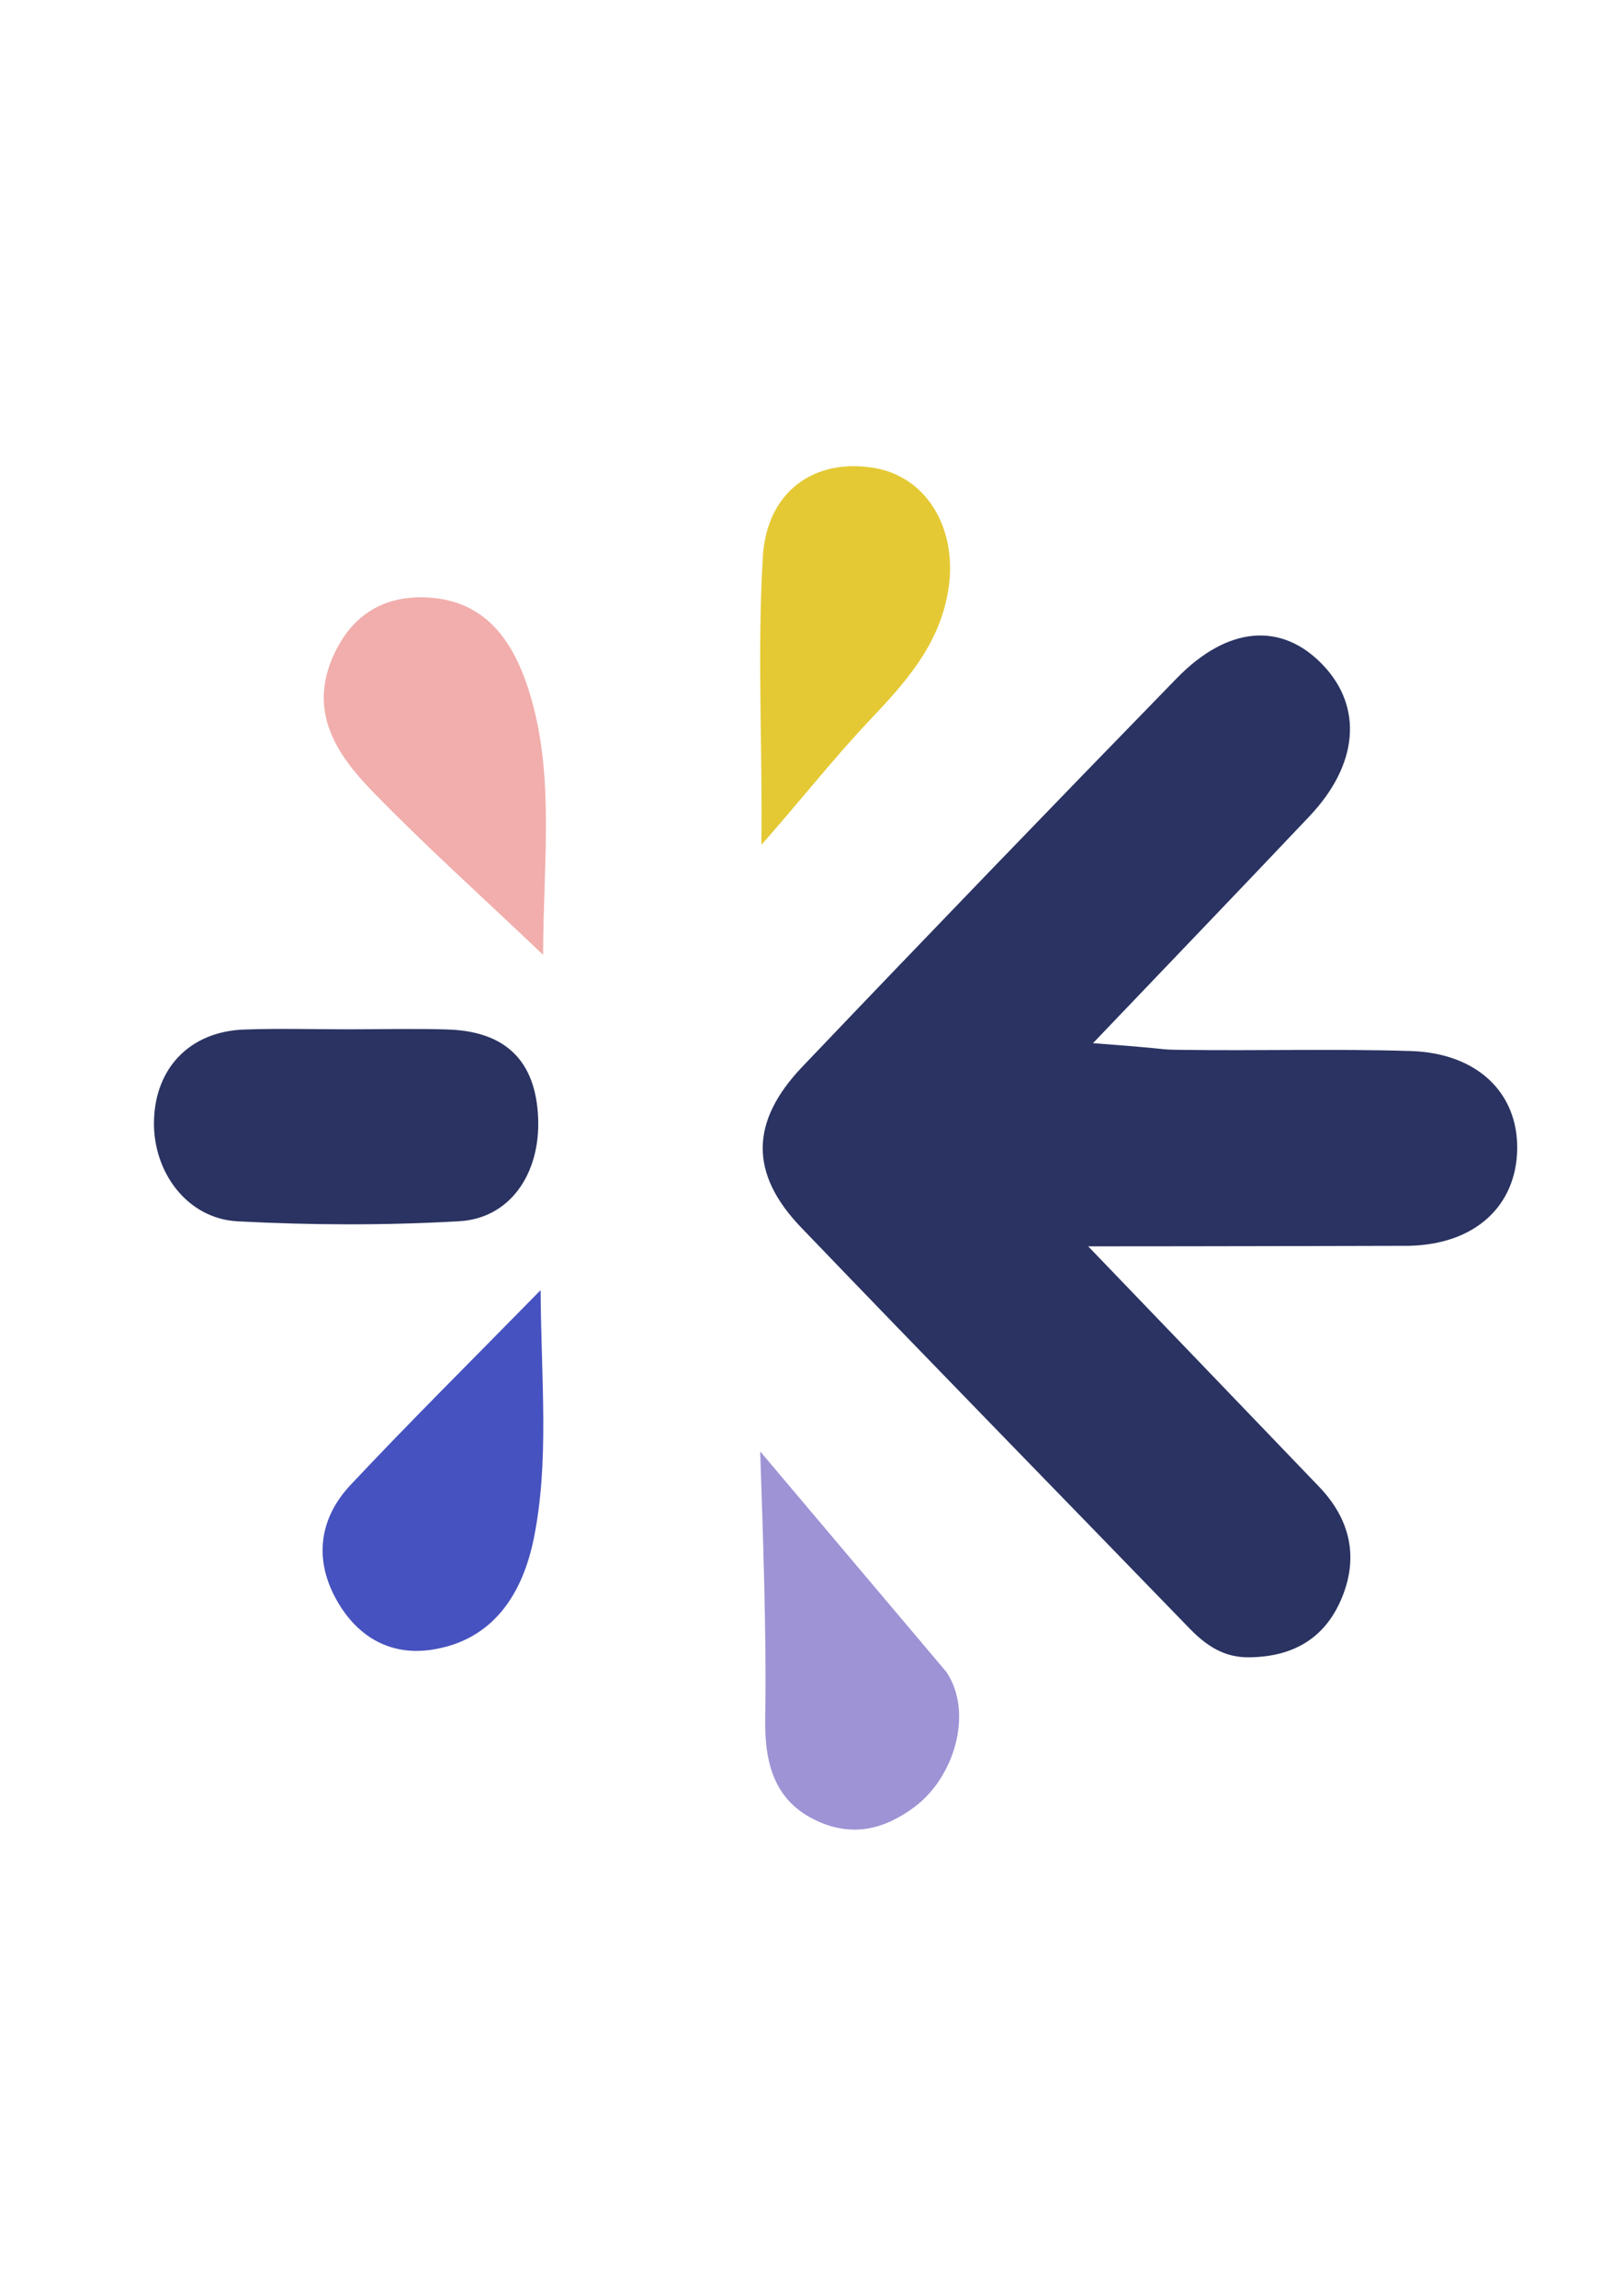 <?xml version="1.0" encoding="utf-8"?>
<!-- Generator: Adobe Illustrator 27.9.0, SVG Export Plug-In . SVG Version: 6.00 Build 0)  -->
<svg version="1.1" id="Calque_1" xmlns="http://www.w3.org/2000/svg" xmlns:xlink="http://www.w3.org/1999/xlink" x="0px" y="0px"
	 viewBox="0 0 595.28 841.89" style="enable-background:new 0 0 595.28 841.89;" xml:space="preserve">
<style type="text/css">
	.st0{fill:#2A3361;}
	.st1{fill:#4652BF;}
	.st2{fill:#F1AEAC;}
	.st3{fill:#E4C934;}
	.st4{fill:#9D93D5;}
</style>
<g>
	<path class="st0" d="M399.13,457.05c30.74,31.99,57.75,60.05,84.7,88.17c11.16,11.65,14.62,25.41,8.37,40.63
		c-6.28,15.29-18.34,21.79-34.24,21.9c-9.12,0.07-15.63-4.36-21.7-10.62c-47.47-49.01-95.17-97.78-142.43-147.01
		c-18.92-19.71-18.79-38.76,0.45-58.94c45.5-47.74,91.3-95.18,137.29-142.42c18.78-19.29,38.5-20.68,53.55-5
		c14.84,15.47,13.16,36.55-4.82,55.55c-25.77,27.23-51.75,54.25-79.42,83.23c32.87,2.46,22.35,2.31,32.87,2.46
		c27.88,0.38,55.79-0.44,83.65,0.42c24.43,0.76,39.38,15.34,39.07,35.97c-0.32,20.74-15.31,34.99-39.83,35.46
		C516.64,456.86,441.48,457.05,399.13,457.05z"/>
	<path class="st0" d="M128,377.46c12.05,0,24.12-0.31,36.16,0.06c21.39,0.66,32.39,11.62,33.22,32.52
		c0.81,20.32-10.26,36.73-28.94,37.8c-27.03,1.55-54.26,1.46-81.31,0.03C68.68,446.9,56,429.81,56.48,410.94
		c0.5-19.48,13.32-32.7,33.1-33.4C102.37,377.09,115.19,377.46,128,377.46z"/>
	<path class="st1" d="M198.28,473.11c0.24,33.9,3.19,62.54-2.43,90.73c-4.18,20.99-15.23,37.82-37.65,41.15
		c-15.64,2.32-28.01-5.29-35.46-19.57c-7.67-14.73-5.12-29.22,5.83-40.87C149.98,521.73,172.19,499.73,198.28,473.11z"/>
	<path class="st2" d="M199.19,350.14c-23.49-22.36-43.85-40.59-62.86-60.23c-13-13.43-23.4-29.12-13.9-49.81
		c6.85-14.92,18.69-21.84,34.47-20.99c22.73,1.22,32.56,18.15,38.01,37.27C203.25,285.61,199.34,315.81,199.19,350.14z"/>
	<path class="st3" d="M279.8,204.12c1.44-23.98,18.99-36.19,40.82-32.53c19.83,3.32,31.18,23.34,26.98,46.03
		c-3.63,19.61-15.83,32.96-28.6,46.47c-13.83,14.64-26.33,30.63-39.73,45.7C279.71,274.58,277.69,239.22,279.8,204.12z"/>
	<path class="st4" d="M347.07,613.07c10.12,14.96,2.92,38.67-11.57,49.5c-11.36,8.5-22.98,11.02-35.64,5.26
		c-16.1-7.32-19.54-21.55-19.2-38.35c0.56-27.84-0.91-69.91-1.84-97.23"/>
</g>
</svg>
